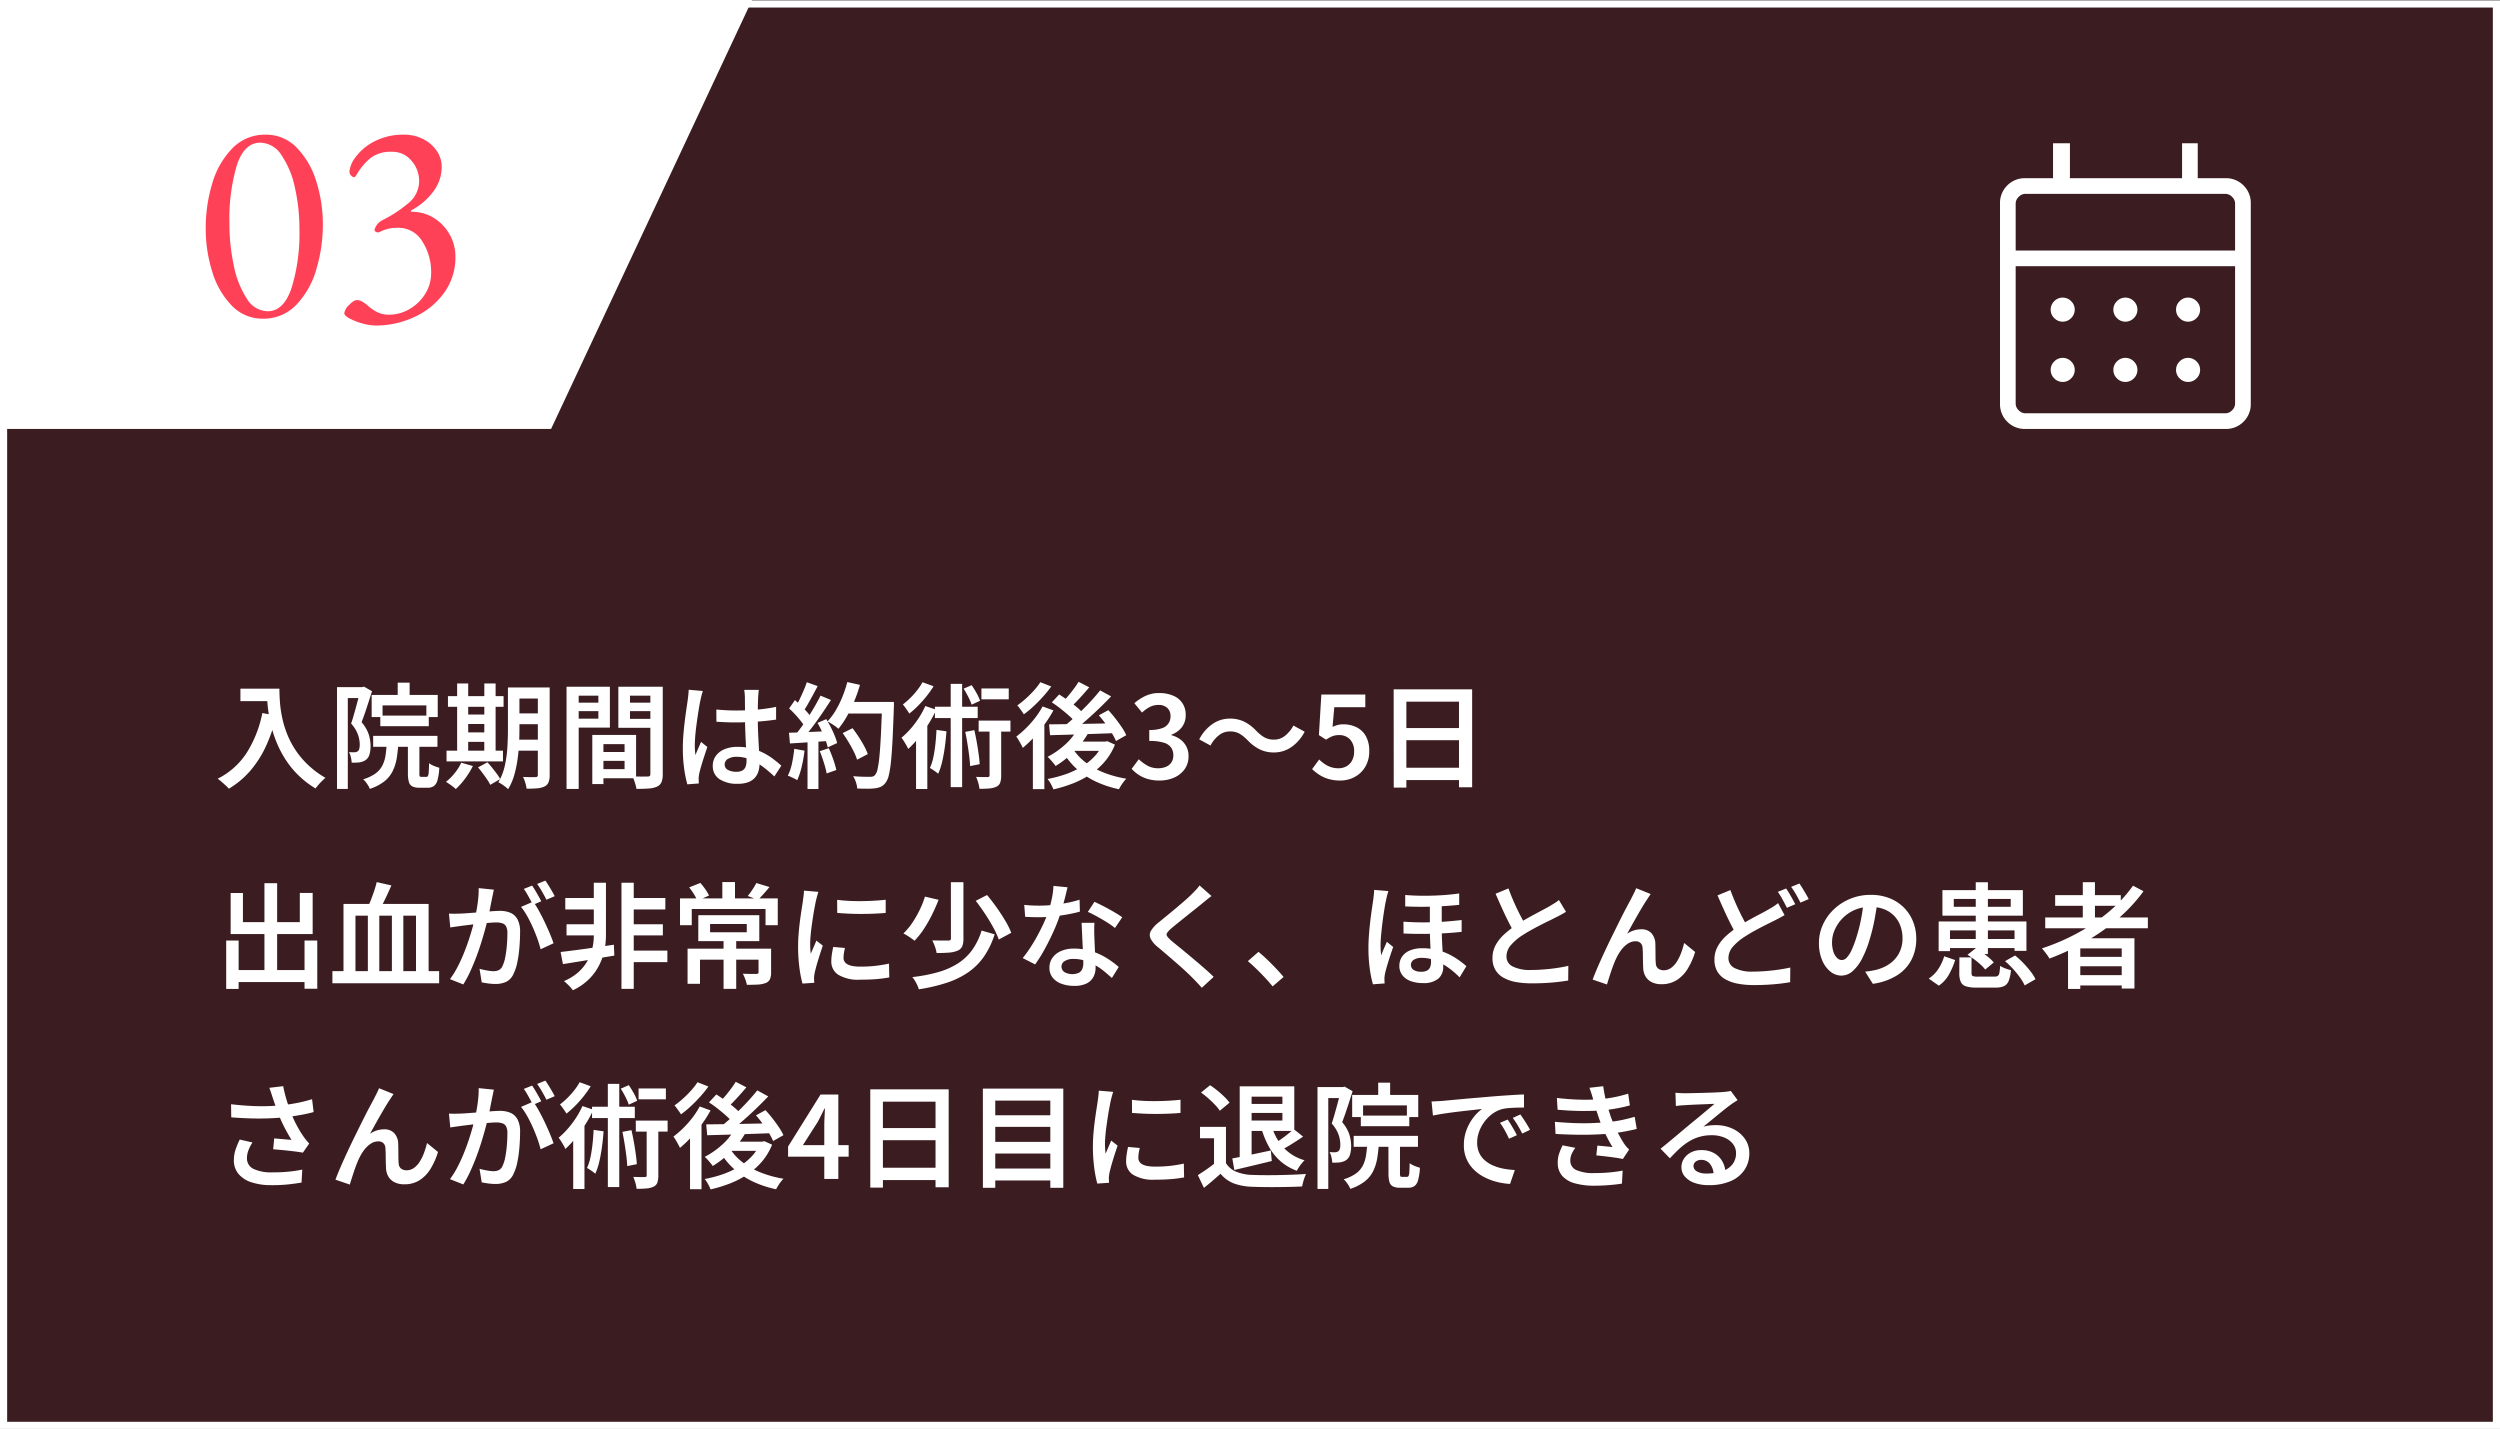 <svg xmlns="http://www.w3.org/2000/svg" width="350" height="200.054" viewBox="0 0 350 200.054">
  <rect x="0" y="0" width="350" height="200.054" fill="#333333" stroke="none"/>
  <g id="グループ_610" data-name="グループ 610" transform="translate(-963 -6355.946)">
    <g id="パス_540" data-name="パス 540" transform="translate(963 6356)" fill="rgba(68,8,16,0.5)">
      <path d="M 349.5 199.5 L 0.5 199.5 L 0.5 0.5 L 349.5 0.5 L 349.5 199.5 Z" stroke="none"/>
      <path d="M 1 1 L 1 199 L 349 199 L 349 1 L 1 1 M 0 0 L 350 0 L 350 200 L 0 200 L 0 0 Z" stroke="none" fill="#fff"/>
    </g>
    <path id="パス_541" data-name="パス 541" d="M3.659,6.363H8.2V8.108H3.659Zm3.688,0H9.118q0,.747.061,1.715a16.807,16.807,0,0,0,.269,2.064,14.58,14.58,0,0,0,.629,2.256,12.428,12.428,0,0,0,1.13,2.3,12.032,12.032,0,0,0,1.778,2.2,13.107,13.107,0,0,0,2.577,1.948q-.187.15-.46.418t-.522.559q-.249.292-.4.511a12.867,12.867,0,0,1-4.518-4.562,15.156,15.156,0,0,1-1.216-2.622,18.056,18.056,0,0,1-.7-2.574,20.767,20.767,0,0,1-.317-2.337Q7.347,7.158,7.347,6.363ZM6.726,9.774l1.959.353a21.935,21.935,0,0,1-1.472,4.33,14.727,14.727,0,0,1-2.192,3.416,12.256,12.256,0,0,1-2.98,2.493,4.1,4.1,0,0,0-.439-.45q-.289-.262-.594-.527a5.754,5.754,0,0,0-.535-.42,10.35,10.35,0,0,0,4.067-3.635A16.27,16.27,0,0,0,6.726,9.774ZM25.679,5.516h1.67V8h-1.67ZM22.033,7.233h9.249v3.1h-1.59V8.7H23.558v1.634H22.033Zm1.21,2.9h6.786v1.483H23.243Zm-1,2.831h9V14.5h-9Zm1.906.723h1.632a20.4,20.4,0,0,1-.229,2.339,6.615,6.615,0,0,1-.578,1.875A4.239,4.239,0,0,1,23.8,19.345a6.669,6.669,0,0,1-2.025,1.043,2.6,2.6,0,0,0-.228-.46,5.161,5.161,0,0,0-.34-.493,2.825,2.825,0,0,0-.359-.391,5.671,5.671,0,0,0,1.728-.815,3.221,3.221,0,0,0,.967-1.129,4.8,4.8,0,0,0,.447-1.5Q24.111,14.75,24.153,13.689Zm2.955-.166h1.611V18.2a1.1,1.1,0,0,0,.048.424q.048.083.239.083h.7a.233.233,0,0,0,.213-.133,1.536,1.536,0,0,0,.106-.544q.032-.41.048-1.242a2.2,2.2,0,0,0,.415.262,4.386,4.386,0,0,0,.53.225q.276.1.49.155a8.358,8.358,0,0,1-.246,1.705,1.549,1.549,0,0,1-.505.851,1.447,1.447,0,0,1-.873.24h-1.16a2.163,2.163,0,0,1-1-.187.994.994,0,0,1-.481-.631,4.388,4.388,0,0,1-.131-1.2ZM17.183,6.14h3.771V7.676H18.692V20.4H17.183Zm3.257,0h.278l.246-.064,1.119.642q-.213.677-.461,1.446t-.5,1.513q-.253.744-.5,1.379a5.071,5.071,0,0,1,1.017,1.764,5.55,5.55,0,0,1,.24,1.541,4.1,4.1,0,0,1-.16,1.231,1.425,1.425,0,0,1-.534.766,1.7,1.7,0,0,1-.411.206,2.971,2.971,0,0,1-.48.12,8.135,8.135,0,0,1-1.056.032,4.718,4.718,0,0,0-.11-.736,2.543,2.543,0,0,0-.27-.736q.229.016.418.019t.343,0a.789.789,0,0,0,.464-.139.619.619,0,0,0,.221-.37,2.544,2.544,0,0,0,.061-.594,4.382,4.382,0,0,0-.239-1.332,4.771,4.771,0,0,0-.968-1.587q.186-.539.367-1.176t.357-1.281q.176-.643.319-1.2t.239-.949Zm21.38.047h4.221V7.745H41.819Zm0,3.632h4.221v1.515H41.819ZM41.809,13.5h4.248v1.536H41.809ZM45.3,6.187h1.654V18.436A2.8,2.8,0,0,1,46.8,19.46a1.132,1.132,0,0,1-.553.586,2.8,2.8,0,0,1-1.012.262,14.477,14.477,0,0,1-1.513.048,4.734,4.734,0,0,0-.182-.83,4.592,4.592,0,0,0-.316-.808q.548.027,1.065.027t.688-.006a.37.37,0,0,0,.248-.075.343.343,0,0,0,.072-.251Zm-4.189,0h1.611v5.862q0,.939-.056,2.043t-.219,2.241a15.317,15.317,0,0,1-.477,2.2,7.917,7.917,0,0,1-.837,1.907,2.956,2.956,0,0,0-.393-.351q-.254-.2-.517-.369a2.831,2.831,0,0,0-.455-.254,7.813,7.813,0,0,0,.908-2.333,16.3,16.3,0,0,0,.36-2.61q.075-1.323.075-2.469ZM32.713,7.4H40.5v1.5H32.713Zm2.028,2.583h3.886v1.322H34.742Zm.005,2.5h3.886v1.327H34.747ZM32.516,15.04h7.9v1.5h-7.9ZM34,5.633h1.547V15.6H34Zm3.806,0h1.579V15.6H37.8Zm-3.23,11.089,1.627.466a11.411,11.411,0,0,1-1.093,1.768,10.263,10.263,0,0,1-1.3,1.459,3.913,3.913,0,0,0-.4-.34q-.252-.19-.514-.375a4.37,4.37,0,0,0-.466-.292,7.492,7.492,0,0,0,1.226-1.22A6.853,6.853,0,0,0,34.573,16.723Zm2.353.658,1.311-.718q.32.347.661.771t.646.835a5.814,5.814,0,0,1,.48.747l-1.391.808a5.352,5.352,0,0,0-.438-.749q-.288-.424-.622-.875T36.925,17.381Zm16.81-2.153h4.508v1.241H53.736Zm-.1-2.389h5.413V18.9H53.639V17.621h3.8v-3.5h-3.8Zm-.717,0h1.557v6.877H52.922ZM50.167,8.32H54.3V9.5h-4.13Zm7.414,0h4.177V9.5H57.581Zm3.471-2.234h1.734V18.313a2.98,2.98,0,0,1-.174,1.125,1.223,1.223,0,0,1-.628.634,3.329,3.329,0,0,1-1.159.265q-.7.051-1.729.051a3.444,3.444,0,0,0-.118-.565q-.091-.319-.206-.64a4.132,4.132,0,0,0-.238-.551q.442.027.876.032t.778,0l.483,0a.439.439,0,0,0,.3-.085.4.4,0,0,0,.08-.288Zm-10.745,0h5.077v5.72H50.306V10.559h3.466V7.344H50.306Zm11.65,0V7.344H58.2v3.248h3.754v1.247H56.569V6.086Zm-12.64,0h1.7V20.4h-1.7ZM70.287,9.28q.694.064,1.379.1t1.406.037q1.456,0,2.9-.125a22.961,22.961,0,0,0,2.681-.382v1.777q-1.264.192-2.707.291t-2.883.109q-.7,0-1.384-.027T70.3,10.987Zm5.951-2.75q-.032.235-.056.5t-.04.518q-.016.266-.029.706t-.019.968q-.005.528-.005,1.078,0,1.047.037,1.986t.085,1.76q.048.821.085,1.521t.037,1.287a3.642,3.642,0,0,1-.16,1.1,2.394,2.394,0,0,1-.513.9,2.324,2.324,0,0,1-.932.606,4.112,4.112,0,0,1-1.428.216,4.433,4.433,0,0,1-2.58-.654,2.138,2.138,0,0,1-.932-1.861,2.334,2.334,0,0,1,.422-1.375,2.775,2.775,0,0,1,1.2-.94,4.65,4.65,0,0,1,1.862-.339,7.838,7.838,0,0,1,2.007.24,7.98,7.98,0,0,1,1.662.635,9.353,9.353,0,0,1,1.36.859q.605.464,1.085.9l-.979,1.51a16.533,16.533,0,0,0-1.75-1.465,7.821,7.821,0,0,0-1.725-.952,4.947,4.947,0,0,0-1.8-.336,2.26,2.26,0,0,0-1.21.29.883.883,0,0,0-.465.779.827.827,0,0,0,.463.774,2.413,2.413,0,0,0,1.165.253,1.7,1.7,0,0,0,.856-.184,1.007,1.007,0,0,0,.444-.527,2.338,2.338,0,0,0,.13-.828q0-.416-.032-1.109t-.075-1.535q-.043-.842-.075-1.746T74.3,10.307q0-.886-.005-1.625t-.011-1.112q0-.192-.027-.5t-.069-.542ZM68.4,6.684q-.054.149-.128.412t-.131.519l-.088.4q-.08.362-.178.945t-.205,1.3q-.107.712-.2,1.451t-.144,1.408q-.053.669-.053,1.165,0,.327.021.68t.074.7q.112-.308.247-.625t.274-.627q.138-.311.255-.6l.888.712q-.214.63-.448,1.337T68.169,17.2q-.187.635-.277,1.062-.032.16-.059.379a2.344,2.344,0,0,0-.021.357q.005.123.01.3t.021.331l-1.616.123a16.413,16.413,0,0,1-.438-2.157,20.466,20.466,0,0,1-.192-2.942q0-.9.08-1.872t.194-1.9q.114-.92.227-1.683t.181-1.237q.043-.32.085-.711t.054-.738Zm19.572,5.9,1.381-.691q.432.554.855,1.2t.765,1.282a7.848,7.848,0,0,1,.517,1.147l-1.5.781a7.333,7.333,0,0,0-.471-1.149q-.322-.648-.725-1.323T87.976,12.586Zm.409-4.368h5.842V9.84H88.385Zm5.114,0h1.654v.508q0,.193-.011.3-.09,2.661-.184,4.517t-.221,3.058a14.143,14.143,0,0,1-.3,1.885,2.7,2.7,0,0,1-.424,1,1.833,1.833,0,0,1-.657.591,2.884,2.884,0,0,1-.838.233,8.132,8.132,0,0,1-1.107.056q-.685,0-1.4-.029a3.363,3.363,0,0,0-.174-.867,3.583,3.583,0,0,0-.394-.856q.773.064,1.426.077t.957.013a1.217,1.217,0,0,0,.4-.056.7.7,0,0,0,.291-.211,1.865,1.865,0,0,0,.352-.848,14.786,14.786,0,0,0,.261-1.81q.112-1.165.2-2.949T93.5,8.566ZM88.621,5.436l1.772.391a20.191,20.191,0,0,1-.805,2.31,19.218,19.218,0,0,1-1.035,2.118,12.134,12.134,0,0,1-1.168,1.718,5.028,5.028,0,0,0-.444-.348q-.278-.2-.575-.388t-.511-.3A8.625,8.625,0,0,0,87,9.4a13.722,13.722,0,0,0,.936-1.9A16.618,16.618,0,0,0,88.621,5.436Zm-5.669.022L84.473,6q-.315.608-.667,1.254T83.115,8.5a11.475,11.475,0,0,1-.659,1.038l-1.161-.481a12.383,12.383,0,0,0,.605-1.11q.306-.629.589-1.283T82.952,5.458Zm1.92,1.878,1.466.61q-.582.912-1.267,1.912T83.69,11.78q-.7.922-1.315,1.605l-1.054-.54q.464-.539.952-1.224t.965-1.429q.477-.744.9-1.483T84.872,7.335Zm-4.4,1.8.819-1.172q.432.363.882.808T83,9.643a4.835,4.835,0,0,1,.578.795L82.7,11.771a5.727,5.727,0,0,0-.562-.848q-.365-.469-.8-.939T80.473,9.13Zm3.979,2.019,1.225-.53q.331.528.637,1.131t.541,1.182A7.06,7.06,0,0,1,87.2,13.97l-1.316.61a8.093,8.093,0,0,0-.322-1.045q-.221-.592-.509-1.219T84.452,11.15Zm-3.995,1.378q1.1-.032,2.646-.1t3.147-.139l-.011,1.37q-1.509.107-2.989.2t-2.654.166Zm4.308,2.58,1.268-.418q.331.725.626,1.579a12.9,12.9,0,0,1,.429,1.472l-1.354.482a12.172,12.172,0,0,0-.389-1.5Q85.07,15.845,84.766,15.109ZM81.2,14.782l1.434.257a18.866,18.866,0,0,1-.4,2.254,10.474,10.474,0,0,1-.621,1.88,3.709,3.709,0,0,0-.385-.217q-.241-.12-.495-.238a4.028,4.028,0,0,0-.436-.177,7.045,7.045,0,0,0,.583-1.728A19.156,19.156,0,0,0,81.2,14.782Zm1.856-1.509h1.525v7.136H83.053Zm18.054-1.143,1.391.2q-.075,1.12-.226,2.208t-.373,2.043a8.943,8.943,0,0,1-.557,1.691,3.331,3.331,0,0,0-.332-.27q-.209-.153-.436-.3a4.381,4.381,0,0,0-.393-.235,6.958,6.958,0,0,0,.485-1.512q.181-.861.287-1.842T101.107,12.13Zm-.222-3.24h5.989v1.584h-5.989Zm2.211-3.2h1.6v14.45h-1.6Zm2.039,6.717,1.268-.241q.176.763.33,1.619T107,15.458q.117.816.155,1.472l-1.338.267q-.032-.656-.135-1.48t-.245-1.691Q105.3,13.161,105.135,12.409ZM107.4,6.331h3.824v1.52H107.4Zm-.389,4.5h4.454v1.536h-4.454Zm-2.107-4.473,1.129-.487a13.119,13.119,0,0,1,.692,1.123,6.267,6.267,0,0,1,.484,1.059L106.03,8.6a8.1,8.1,0,0,0-.468-1.085Q105.242,6.883,104.907,6.355Zm3.629,4.917h1.632V18.5a3.119,3.119,0,0,1-.131,1,1.016,1.016,0,0,1-.537.581,2.824,2.824,0,0,1-.977.246q-.582.053-1.4.053a4.192,4.192,0,0,0-.163-.827,6.391,6.391,0,0,0-.3-.843q.527.016.982.024t.621,0a.35.35,0,0,0,.218-.059.27.27,0,0,0,.059-.2Zm-9.386-5.82,1.552.567A13.674,13.674,0,0,1,99.728,7.4a16.556,16.556,0,0,1-1.179,1.331A12.774,12.774,0,0,1,97.3,9.85a4.875,4.875,0,0,0-.262-.417q-.166-.241-.337-.476T96.4,8.566a10.294,10.294,0,0,0,1.061-.923,11.271,11.271,0,0,0,.973-1.1A7.294,7.294,0,0,0,99.149,5.452Zm-.9,6.724L99.6,10.822l.225.08v9.5H98.249Zm1.294-3.39,1.531.519a16.692,16.692,0,0,1-1.1,2.027,19.829,19.829,0,0,1-1.36,1.9A14.063,14.063,0,0,1,97.149,14.8a4.347,4.347,0,0,0-.243-.487q-.169-.3-.359-.6a4.916,4.916,0,0,0-.34-.482,12.063,12.063,0,0,0,1.873-1.991A12.268,12.268,0,0,0,99.543,8.787Zm21.282,3.274,1.547.482a10.858,10.858,0,0,1-1.264,1.8,14.391,14.391,0,0,1-1.592,1.584,13.416,13.416,0,0,1-1.731,1.256,4.344,4.344,0,0,0-.31-.41q-.2-.243-.423-.487a3.637,3.637,0,0,0-.391-.383,11.5,11.5,0,0,0,2.391-1.655A8.184,8.184,0,0,0,120.825,12.061ZM121,5.4l1.493.771q-.625.747-1.318,1.5T119.9,8.958l-1.183-.679q.384-.379.805-.878t.813-1.024Q120.73,5.852,121,5.4Zm3.018,1.2,1.536.84q-.838.886-1.825,1.83t-1.987,1.805q-1,.861-1.9,1.507l-1.14-.749q.662-.507,1.382-1.144t1.435-1.341q.715-.7,1.357-1.408T124.02,6.6Zm-6.762,1.678,1.028-1.108q.592.373,1.245.84t1.227.944a7.092,7.092,0,0,1,.914.888l-1.1,1.242a7.81,7.81,0,0,0-.88-.912q-.555-.5-1.192-1T117.257,8.281Zm6.581,1.813,1.327-.723q.491.523.978,1.147t.9,1.237a7.39,7.39,0,0,1,.637,1.12l-1.445.819a7.754,7.754,0,0,0-.58-1.12q-.384-.63-.861-1.28T123.839,10.094Zm-6.969,1.265q1.158-.01,2.683-.032t3.24-.056l3.415-.066-.064,1.381-3.282.117q-1.65.059-3.154.1l-2.7.075Zm3.266,3.3a7.511,7.511,0,0,0,1.778,1.971,10.307,10.307,0,0,0,2.575,1.462,15.351,15.351,0,0,0,3.2.876,3.85,3.85,0,0,0-.38.439q-.2.262-.369.532a5.635,5.635,0,0,0-.284.5,14.44,14.44,0,0,1-3.3-1.1,10.838,10.838,0,0,1-2.656-1.784,10.17,10.17,0,0,1-1.949-2.448Zm.39-.882h4.439v1.295H119.38Zm3.887,0h.321l.284-.064,1.076.487a8.5,8.5,0,0,1-1.413,2.358,9.773,9.773,0,0,1-2,1.782,12.845,12.845,0,0,1-2.451,1.278,18.963,18.963,0,0,1-2.75.845,5.793,5.793,0,0,0-.356-.757,3.905,3.905,0,0,0-.468-.7,16.858,16.858,0,0,0,2.52-.661,11.9,11.9,0,0,0,2.244-1.047,8.506,8.506,0,0,0,1.809-1.447,5.955,5.955,0,0,0,1.188-1.834Zm-8.449-4.927,1.515.557a17.153,17.153,0,0,1-1.224,1.928,20.08,20.08,0,0,1-1.49,1.817,16.065,16.065,0,0,1-1.573,1.5,4.6,4.6,0,0,0-.241-.487q-.166-.3-.345-.605a3.84,3.84,0,0,0-.329-.487,14.082,14.082,0,0,0,1.378-1.194,13.718,13.718,0,0,0,1.282-1.45A11.832,11.832,0,0,0,115.964,8.845Zm-.314-3.394,1.525.6a15.746,15.746,0,0,1-1.128,1.4q-.643.715-1.334,1.36a13.928,13.928,0,0,1-1.373,1.136q-.107-.177-.27-.407t-.334-.463q-.171-.233-.305-.383a12.5,12.5,0,0,0,1.21-.968,14.5,14.5,0,0,0,1.143-1.149A8.787,8.787,0,0,0,115.65,5.452Zm-1.045,6.715,1.446-1.451.16.069v9.64h-1.606Zm17.722,7.052A5.735,5.735,0,0,1,130.673,19a4.719,4.719,0,0,1-1.281-.592,5.077,5.077,0,0,1-.961-.827l1-1.338a5.916,5.916,0,0,0,1.194.885,3.036,3.036,0,0,0,1.518.373,2.717,2.717,0,0,0,1.116-.213,1.69,1.69,0,0,0,.743-.617,1.73,1.73,0,0,0,.266-.974,1.913,1.913,0,0,0-.3-1.073,1.893,1.893,0,0,0-1.031-.7,6.689,6.689,0,0,0-2.039-.245V12.144a5.1,5.1,0,0,0,1.774-.247,1.691,1.691,0,0,0,1.2-1.679,1.517,1.517,0,0,0-.447-1.158,1.74,1.74,0,0,0-1.246-.423,2.6,2.6,0,0,0-1.215.29,4.758,4.758,0,0,0-1.077.781L128.809,8.4A6.564,6.564,0,0,1,130.4,7.361a4.434,4.434,0,0,1,1.876-.389,4.892,4.892,0,0,1,1.941.36,2.791,2.791,0,0,1,1.78,2.735,2.685,2.685,0,0,1-.53,1.676A3.244,3.244,0,0,1,134,12.8v.075a3.61,3.61,0,0,1,1.216.571,2.809,2.809,0,0,1,1.178,2.373,3.025,3.025,0,0,1-.555,1.83,3.555,3.555,0,0,1-1.476,1.168A4.986,4.986,0,0,1,132.327,19.219Zm12.3-5.678a5.3,5.3,0,0,0-1.091-.879,2.709,2.709,0,0,0-1.38-.314,2.407,2.407,0,0,0-1.52.546,4.434,4.434,0,0,0-1.164,1.425l-1.579-.861a5.912,5.912,0,0,1,1.9-2.183,4.287,4.287,0,0,1,2.39-.725,4.51,4.51,0,0,1,2.023.437,6.1,6.1,0,0,1,1.712,1.312,5.386,5.386,0,0,0,1.1.876,2.7,2.7,0,0,0,1.375.317,2.407,2.407,0,0,0,1.52-.546,4.434,4.434,0,0,0,1.164-1.425l1.579.861a5.912,5.912,0,0,1-1.9,2.183,4.287,4.287,0,0,1-2.39.725,4.524,4.524,0,0,1-2.014-.437A6.055,6.055,0,0,1,144.632,13.541Zm13.007,5.678A5.7,5.7,0,0,1,155.982,19a4.965,4.965,0,0,1-1.286-.587,6.612,6.612,0,0,1-1-.792l.99-1.343a5.669,5.669,0,0,0,.733.608,3.631,3.631,0,0,0,.885.448,3.2,3.2,0,0,0,1.063.17,2.3,2.3,0,0,0,1.137-.277,1.975,1.975,0,0,0,.785-.806,2.614,2.614,0,0,0,.287-1.264A2.331,2.331,0,0,0,159,13.461a2.035,2.035,0,0,0-1.531-.6,2.523,2.523,0,0,0-.927.152,5.3,5.3,0,0,0-.9.488l-.995-.642.341-5.677h6.155V8.952H156.8l-.244,2.76a3.893,3.893,0,0,1,.721-.268,3.173,3.173,0,0,1,.8-.093,4.128,4.128,0,0,1,1.816.4,3.028,3.028,0,0,1,1.312,1.227,4.146,4.146,0,0,1,.488,2.125,4.145,4.145,0,0,1-.574,2.227,3.834,3.834,0,0,1-1.494,1.408A4.2,4.2,0,0,1,157.639,19.219Zm7.482-12.771H176.1V20.164h-1.842V8.182h-7.368V20.207h-1.766Zm1.2,5.423h8.7v1.7h-8.7Zm-.01,5.556h8.727v1.729H166.31ZM2.508,45.753H13.545v1.681H2.508ZM7.021,33.591H8.8V46.776H7.021ZM1.668,41.624h1.74v6.77H1.668Zm10.967,0h1.782v6.749H12.635ZM2.292,34.966H4.01v4.082h7.963V34.956h1.8v5.757H2.292ZM16.537,45.908H31.479V47.6H16.537Zm6.2-12.467,2.056.465q-.277.64-.584,1.3T23.6,36.47q-.3.595-.566,1.059l-1.6-.46q.245-.5.493-1.131t.464-1.285Q22.609,34,22.737,33.441ZM18.089,36.5H30.007V46.6H28.24V38.139H26.466V46.6h-1.6V38.139H23.1V46.6H21.5V38.139H19.764V46.6H18.089ZM39.14,34.5q-.059.278-.126.607t-.131.612q-.064.336-.155.792t-.181.927q-.09.471-.192.913-.165.683-.405,1.579t-.557,1.918q-.317,1.022-.71,2.065t-.848,2.035a16.077,16.077,0,0,1-.973,1.818L33,47.027a12.334,12.334,0,0,0,1.043-1.68q.483-.928.883-1.915t.717-1.95q.317-.963.544-1.79t.355-1.424q.224-1.046.357-2.065a13.054,13.054,0,0,0,.117-1.92Zm5.509,1.678a12.185,12.185,0,0,1,.789,1.265q.416.752.816,1.592t.728,1.622q.328.781.514,1.347l-1.81.84a14.853,14.853,0,0,0-.448-1.462q-.288-.806-.658-1.638t-.789-1.576a8.4,8.4,0,0,0-.845-1.257Zm-11.793,1.67q.417.027.812.021t.823-.021q.379-.016.942-.056t1.205-.091q.642-.051,1.285-.107t1.189-.091q.547-.035.888-.035a3.691,3.691,0,0,1,1.444.264,2.047,2.047,0,0,1,1,.913,3.634,3.634,0,0,1,.368,1.785q0,.939-.085,2.04a18.266,18.266,0,0,1-.282,2.107,6.519,6.519,0,0,1-.544,1.688A2.194,2.194,0,0,1,40.869,47.4a3.533,3.533,0,0,1-1.514.3,7.555,7.555,0,0,1-.984-.069q-.525-.069-.931-.16l-.305-1.889q.325.091.7.168t.712.12a4.65,4.65,0,0,0,.549.043,1.7,1.7,0,0,0,.732-.149,1.159,1.159,0,0,0,.524-.575,5.088,5.088,0,0,0,.384-1.241,15.285,15.285,0,0,0,.224-1.639q.075-.877.075-1.681a2.047,2.047,0,0,0-.186-.993.926.926,0,0,0-.543-.434,2.915,2.915,0,0,0-.863-.112q-.373,0-1.018.056t-1.375.131q-.73.075-1.356.152l-.973.12q-.326.048-.828.115t-.855.131Zm11.635-3.919a7.944,7.944,0,0,1,.443.683q.235.4.461.8t.381.712l-1.172.5q-.155-.33-.371-.728t-.445-.8a6.829,6.829,0,0,0-.453-.7Zm1.857-.7q.213.3.461.7t.48.8q.232.395.37.682l-1.161.5q-.25-.512-.608-1.136a10.489,10.489,0,0,0-.693-1.072Zm11.54,2.436h5.259v1.606H57.888Zm-.005,7.367h5.548V44.64H57.883Zm-.107-3.691H62.8V40.9h-5.02ZM49.14,35.668h4.806v1.606H49.14Zm.176,3.676h4.55V40.9h-4.55Zm7.689-5.812h1.718V48.388H57.005Zm-8.522,9.693q.928-.106,2.148-.266t2.585-.357l2.726-.394.064,1.52q-1.269.213-2.55.432t-2.467.41l-2.18.352Zm4.649-9.693h1.7V41.02a10.236,10.236,0,0,1-.184,1.817A8.549,8.549,0,0,1,53.97,44.9a7.6,7.6,0,0,1-1.4,2.017A7.94,7.94,0,0,1,50.2,48.58a5.277,5.277,0,0,0-.575-.669q-.361-.364-.667-.615a7.319,7.319,0,0,0,1.8-1.064,6.156,6.156,0,0,0,1.205-1.306,6.428,6.428,0,0,0,.72-1.4,7.189,7.189,0,0,0,.352-1.354,7.752,7.752,0,0,0,.1-1.147Zm18.165,7.8H73.07v7.057H71.3Zm-1.885-2.03v1.163h5.136V39.306Zm-1.648-1.225H76.3V41.7h-8.54Zm-1.505,4.682H77.012V44.3H68v3.375h-1.74Zm9.934,0h1.761v3.312a2.41,2.41,0,0,1-.155.952,1.084,1.084,0,0,1-.609.546,3.53,3.53,0,0,1-1.105.217q-.646.035-1.525.035a4.34,4.34,0,0,0-.225-.79A6.854,6.854,0,0,0,74,46.266q.394.016.78.024t.685.005l.41,0a.5.5,0,0,0,.251-.061.214.214,0,0,0,.069-.184Zm-5.067-9.327H72.9v2.939H71.126ZM65.2,35.722H78.887v3.753H77.174V37.209H66.846v2.265H65.2Zm1.285-1.542,1.563-.621a8.65,8.65,0,0,1,.7.887,5.9,5.9,0,0,1,.516.877l-1.638.728a5.768,5.768,0,0,0-.474-.919A8.907,8.907,0,0,0,66.483,34.179Zm9.407-.61,1.837.562q-.422.512-.843.98t-.757.8l-1.446-.524q.213-.256.437-.576t.431-.65Q75.756,33.83,75.889,33.569ZM87.2,35.919q.715.1,1.622.147t1.856.035q.95-.011,1.819-.064t1.5-.128v1.847q-.7.064-1.58.1t-1.8.04q-.923,0-1.805-.04t-1.6-.1Zm1.094,6.744q-.1.41-.146.733a4.168,4.168,0,0,0-.051.648.983.983,0,0,0,.52.887,2.339,2.339,0,0,0,.727.252,5.869,5.869,0,0,0,1.123.09,18.641,18.641,0,0,0,2.027-.1,19.526,19.526,0,0,0,1.968-.323l.037,1.933a16.647,16.647,0,0,1-1.763.234q-1,.085-2.329.085a5.39,5.39,0,0,1-3.036-.683,2.164,2.164,0,0,1-.987-1.879,6.668,6.668,0,0,1,.069-.937q.069-.488.2-1.086Zm-3.718-7.857q-.053.15-.128.412t-.139.516q-.064.254-.1.4-.069.362-.173.913t-.208,1.216q-.1.664-.195,1.352t-.149,1.325q-.059.637-.059,1.138,0,.328.019.68t.066.7l.264-.611.271-.627q.136-.313.247-.59l.9.706q-.219.636-.453,1.369t-.419,1.39q-.184.656-.269,1.067-.032.171-.061.392a2.122,2.122,0,0,0-.024.349q.005.123.011.3t.021.331l-1.649.112a16.059,16.059,0,0,1-.427-2.2,22.287,22.287,0,0,1-.187-3q0-.9.077-1.819T82,38.835q.114-.864.226-1.573t.181-1.184q.043-.32.091-.708t.059-.736Zm18.548-1.354h1.756v7.89a2.835,2.835,0,0,1-.174,1.1,1.185,1.185,0,0,1-.665.607,3.934,3.934,0,0,1-1.2.262q-.721.059-1.718.059a4.39,4.39,0,0,0-.227-.889,6.333,6.333,0,0,0-.377-.878q.479.011.935.016t.805.005h.493a.508.508,0,0,0,.3-.069.317.317,0,0,0,.077-.25Zm3.477,2.61,1.585-.814q.672.8,1.338,1.738t1.215,1.864a10.941,10.941,0,0,1,.837,1.688l-1.751.942a10.9,10.9,0,0,0-.765-1.686q-.514-.944-1.157-1.92T106.6,36.062Zm.824,4.163,1.826.525a11.683,11.683,0,0,1-1.5,3.122,8.717,8.717,0,0,1-2.205,2.2,11.776,11.776,0,0,1-3.007,1.464,24.725,24.725,0,0,1-3.9.914,4.722,4.722,0,0,0-.377-.894,4.977,4.977,0,0,0-.533-.819,22.178,22.178,0,0,0,3.611-.692,10.5,10.5,0,0,0,2.764-1.217,7.362,7.362,0,0,0,2-1.887A9.423,9.423,0,0,0,107.424,40.225Zm-7.929-4.752,1.906.444q-.379.992-.9,2.046a19.41,19.41,0,0,1-1.144,2.011,10.908,10.908,0,0,1-1.327,1.677q-.2-.166-.477-.361t-.565-.375a5.185,5.185,0,0,0-.511-.286A9.22,9.22,0,0,0,97.747,39.1a14.6,14.6,0,0,0,1.039-1.826A12.732,12.732,0,0,0,99.494,35.473Zm13.9,1.155q.5.059,1.058.083t1.024.024q.956,0,1.951-.1t1.945-.286a16.635,16.635,0,0,0,1.764-.442l.048,1.664q-.709.2-1.655.376t-1.99.294a18.785,18.785,0,0,1-2.057.115q-.464,0-.96-.013t-1-.04Zm6.063-2.462q-.1.405-.251,1.027t-.344,1.313q-.19.691-.4,1.338a23.594,23.594,0,0,1-.946,2.445q-.579,1.293-1.251,2.518a20.378,20.378,0,0,1-1.349,2.158l-1.739-.889a16.724,16.724,0,0,0,1.069-1.47q.531-.813,1-1.68t.845-1.685q.376-.818.611-1.49a16.843,16.843,0,0,0,.518-1.852,10.561,10.561,0,0,0,.261-1.927Zm3.76,4.971q-.027.5-.027.977t.016.983q.016.368.04.944t.056,1.218q.032.642.056,1.221t.024.935a2.791,2.791,0,0,1-.3,1.289,2.137,2.137,0,0,1-.95.921,3.82,3.82,0,0,1-1.759.342,5.068,5.068,0,0,1-1.74-.283,2.825,2.825,0,0,1-1.247-.849,2.157,2.157,0,0,1-.467-1.42,2.348,2.348,0,0,1,.419-1.372,2.789,2.789,0,0,1,1.193-.948,4.46,4.46,0,0,1,1.826-.345,8.029,8.029,0,0,1,2.564.392,9.4,9.4,0,0,1,2.1.99,12.877,12.877,0,0,1,1.6,1.19l-.958,1.542q-.443-.4-1-.867a9.4,9.4,0,0,0-1.24-.873,7.455,7.455,0,0,0-1.475-.667,5.349,5.349,0,0,0-1.688-.262,2.171,2.171,0,0,0-1.2.3.879.879,0,0,0-.452.758.93.93,0,0,0,.394.777,2.268,2.268,0,0,0,2.043.1,1.085,1.085,0,0,0,.476-.541,2.064,2.064,0,0,0,.141-.784q0-.388-.029-1.076t-.069-1.506q-.04-.818-.077-1.635t-.064-1.45Zm2.876.729a10.359,10.359,0,0,0-1.137-.806q-.683-.427-1.4-.819T122.3,37.61l.921-1.408q.432.192.979.467t1.1.582q.555.307,1.035.6t.779.51Zm13.52-4.475q-.342.251-.7.54t-.614.507q-.4.325-.965.775l-1.18.943-1.188.954q-.573.461-.989.818a3.108,3.108,0,0,0-.581.621.413.413,0,0,0,.008.479,3.734,3.734,0,0,0,.61.637q.383.32.943.773t1.208.994q.648.541,1.325,1.112t1.3,1.122q.627.552,1.122,1.042l-1.66,1.526q-.626-.706-1.314-1.395-.383-.394-.975-.941t-1.282-1.146q-.69-.6-1.37-1.184t-1.234-1.048a3.583,3.583,0,0,1-1.011-1.2,1.156,1.156,0,0,1,.069-1.065,4.449,4.449,0,0,1,1.076-1.172l1.08-.883q.616-.5,1.269-1.05t1.242-1.058q.589-.512.989-.911.321-.315.647-.663a4.088,4.088,0,0,0,.492-.614Zm8.553,12.65q-.49-.608-1.087-1.242t-1.208-1.229q-.61-.595-1.176-1.064l1.493-1.3q.57.464,1.221,1.086t1.256,1.264q.605.643,1.036,1.164Zm23.675-11.976v3.728q0,.812.032,1.577t.072,1.463q.04.7.072,1.322t.032,1.147a2.111,2.111,0,0,1-.691,1.658,3.207,3.207,0,0,1-2.176.617,4.867,4.867,0,0,1-1.652-.267,2.62,2.62,0,0,1-1.182-.806,2.107,2.107,0,0,1-.438-1.372,2.21,2.21,0,0,1,.352-1.218,2.436,2.436,0,0,1,1.073-.881,4.292,4.292,0,0,1,1.793-.331,8.268,8.268,0,0,1,2.127.256,8.459,8.459,0,0,1,1.729.654,9.966,9.966,0,0,1,1.344.827q.578.429.962.77l-.947,1.568a11.543,11.543,0,0,0-1.64-1.4,8.461,8.461,0,0,0-1.8-.974,5.024,5.024,0,0,0-1.831-.358,2.078,2.078,0,0,0-1.138.266.842.842,0,0,0-.019,1.433,1.946,1.946,0,0,0,1.05.247,1.685,1.685,0,0,0,.819-.165.966.966,0,0,0,.424-.463,1.7,1.7,0,0,0,.131-.687q0-.363-.021-.917t-.059-1.223q-.037-.669-.059-1.359t-.021-1.314v-3.8Zm-5.359,2.915q1.494.107,2.932.1t2.76-.1q1.323-.1,2.454-.229v1.654q-1.035.118-2.368.195t-2.8.09q-1.47.013-2.964-.056Zm.245-3.734q1.057.085,2.095.1t2.014-.021q.976-.035,1.845-.112t1.605-.184v1.595q-.715.075-1.584.139t-1.848.1q-.979.035-2.019.032t-2.108-.051Zm-2.347-.548q-.053.15-.128.412t-.131.516l-.088.4q-.08.362-.178.945t-.2,1.293q-.1.709-.184,1.446t-.139,1.406q-.053.669-.053,1.165,0,.328.021.7t.069.718q.112-.309.247-.638t.279-.651q.144-.321.261-.609l.888.722q-.219.625-.451,1.335t-.416,1.344q-.184.635-.275,1.062-.032.16-.061.376a2.134,2.134,0,0,0-.024.355q.005.123.01.3t.021.331l-1.638.123a15.54,15.54,0,0,1-.44-2.157,20.758,20.758,0,0,1-.189-2.942q0-.9.075-1.87t.184-1.894q.109-.92.221-1.68t.181-1.234q.043-.31.086-.705t.053-.738ZM189.24,37.6q-.332.208-.7.406t-.788.406q-.379.2-.927.464t-1.183.591q-.634.325-1.271.679t-1.2.717a7.508,7.508,0,0,0-1.647,1.4,2.423,2.423,0,0,0-.618,1.6,1.528,1.528,0,0,0,.866,1.387,5.39,5.39,0,0,0,2.6.492q.842,0,1.784-.075t1.838-.208q.9-.133,1.574-.3l-.021,2.061q-.651.107-1.449.2t-1.714.144q-.917.051-1.952.051a12.209,12.209,0,0,1-2.175-.181,5.628,5.628,0,0,1-1.74-.592,3.047,3.047,0,0,1-1.153-1.094,3.183,3.183,0,0,1-.414-1.676,3.747,3.747,0,0,1,.427-1.783,5.684,5.684,0,0,1,1.175-1.5,13.27,13.27,0,0,1,1.686-1.318q.581-.394,1.237-.765t1.29-.714q.634-.344,1.18-.632t.919-.5q.422-.251.754-.457a5.879,5.879,0,0,0,.631-.451Zm-8.058-3.274q.384,1.051.822,2.03t.878,1.824q.44.845.808,1.512l-1.611.953q-.422-.71-.88-1.619t-.918-1.923q-.459-1.013-.9-2.032Zm19.916.786q-.112.149-.245.355l-.267.408q-.283.421-.64,1.015t-.74,1.262q-.383.668-.746,1.323t-.661,1.2a3.375,3.375,0,0,1,.99-.482,3.56,3.56,0,0,1,1-.148,1.86,1.86,0,0,1,1.393.528,2.25,2.25,0,0,1,.565,1.521q.016.388.019.895t.008,1q.005.5.043.847a.921.921,0,0,0,.359.729,1.277,1.277,0,0,0,.742.218,1.736,1.736,0,0,0,1.016-.319,3.054,3.054,0,0,0,.812-.871,6.491,6.491,0,0,0,.61-1.234,11.2,11.2,0,0,0,.421-1.393l1.542,1.253a10.014,10.014,0,0,1-1.051,2.366,4.88,4.88,0,0,1-1.534,1.582,3.891,3.891,0,0,1-2.116.566,2.914,2.914,0,0,1-1.433-.315,2.046,2.046,0,0,1-.831-.808,2.531,2.531,0,0,1-.3-1.044q-.026-.448-.037-.981t-.016-1.042q-.005-.509-.037-.86a1.039,1.039,0,0,0-.282-.705.978.978,0,0,0-.719-.253,1.922,1.922,0,0,0-1.081.344,3.738,3.738,0,0,0-.932.906,6.676,6.676,0,0,0-.708,1.208q-.165.352-.352.834t-.357,1q-.17.517-.317.979t-.237.776l-2.008-.685q.3-.805.747-1.837t.981-2.173q.533-1.141,1.085-2.261T196.83,38.7q.5-1,.9-1.752t.611-1.133q.15-.309.342-.681t.385-.837Zm18.739,2.952q-.342.208-.708.4t-.777.4q-.512.25-1.183.589t-1.422.746q-.751.407-1.5.892a7.5,7.5,0,0,0-1.647,1.4,2.424,2.424,0,0,0-.618,1.6,1.528,1.528,0,0,0,.866,1.387,5.391,5.391,0,0,0,2.6.492q.842,0,1.783-.075t1.838-.208q.9-.134,1.574-.288l-.021,2.05q-.651.118-1.449.211t-1.715.144q-.917.051-1.952.051a11.866,11.866,0,0,1-2.175-.187,5.722,5.722,0,0,1-1.74-.6,3.048,3.048,0,0,1-1.153-1.094,3.182,3.182,0,0,1-.414-1.676,3.785,3.785,0,0,1,.422-1.783,5.588,5.588,0,0,1,1.169-1.5,13.27,13.27,0,0,1,1.686-1.318q.784-.517,1.567-.954t1.487-.8q.7-.368,1.194-.65.422-.24.754-.451a6.489,6.489,0,0,0,.631-.457Zm-7.583-3.509q.384,1.051.822,2.035t.878,1.829q.44.845.808,1.5l-1.612.953q-.421-.71-.88-1.62t-.917-1.923q-.459-1.013-.9-2.032Zm7.8-.219q.208.288.443.688t.458.8q.224.4.378.714l-1.166.5q-.245-.5-.595-1.133a11.275,11.275,0,0,0-.674-1.1Zm1.857-.7q.213.3.459.7t.477.8q.232.395.37.682l-1.156.5q-.251-.512-.608-1.136a10.489,10.489,0,0,0-.693-1.072Zm10.951,2.4q-.166,1.232-.416,2.6a24.664,24.664,0,0,1-.673,2.751,14.781,14.781,0,0,1-1.086,2.771,5.9,5.9,0,0,1-1.334,1.761,2.368,2.368,0,0,1-1.556.611,2.437,2.437,0,0,1-1.557-.577,4.007,4.007,0,0,1-1.153-1.607,6.048,6.048,0,0,1-.435-2.369,6.138,6.138,0,0,1,.555-2.577,6.911,6.911,0,0,1,1.542-2.156,7.328,7.328,0,0,1,2.308-1.478,7.461,7.461,0,0,1,2.847-.539,7,7,0,0,1,2.639.472,5.9,5.9,0,0,1,2.006,1.313,5.788,5.788,0,0,1,1.281,1.958,6.42,6.42,0,0,1,.445,2.4,6.31,6.31,0,0,1-.693,2.992,5.654,5.654,0,0,1-2.042,2.161A8.622,8.622,0,0,1,232.2,47.68l-1.076-1.7q.443-.048.8-.11t.667-.131a5.917,5.917,0,0,0,1.447-.547,4.671,4.671,0,0,0,1.2-.917,4.05,4.05,0,0,0,.815-1.295,4.472,4.472,0,0,0,.3-1.664,5.028,5.028,0,0,0-.3-1.751,3.894,3.894,0,0,0-2.278-2.326,5.122,5.122,0,0,0-1.9-.33,5.413,5.413,0,0,0-2.287.461,5.381,5.381,0,0,0-2.744,2.8,4.27,4.27,0,0,0-.357,1.641,4.19,4.19,0,0,0,.207,1.424,2.053,2.053,0,0,0,.519.844.961.961,0,0,0,.641.277,1,1,0,0,0,.7-.352,3.969,3.969,0,0,0,.692-1.094,14.791,14.791,0,0,0,.7-1.9,21.676,21.676,0,0,0,.614-2.453,25.755,25.755,0,0,0,.363-2.56Zm11.451,7.947h1.7v2.194q0,.325.157.411a1.884,1.884,0,0,0,.727.085h2.319a.864.864,0,0,0,.469-.1.649.649,0,0,0,.229-.426,6.608,6.608,0,0,0,.1-.983,2.828,2.828,0,0,0,.439.238,5.664,5.664,0,0,0,.562.217,5.229,5.229,0,0,0,.519.145,5.411,5.411,0,0,1-.321,1.51,1.326,1.326,0,0,1-.66.734,2.865,2.865,0,0,1-1.178.2H246.7a4.675,4.675,0,0,1-1.48-.182,1.16,1.16,0,0,1-.716-.62,2.988,2.988,0,0,1-.2-1.2Zm1.137-.372,1.135-.9q.464.261.948.6t.909.7a5.5,5.5,0,0,1,.685.683l-1.2.99a4.8,4.8,0,0,0-.642-.691q-.408-.371-.887-.734T245.445,43.619Zm5.262.891,1.4-.787a11.677,11.677,0,0,1,1.133,1.037,14.72,14.72,0,0,1,1.016,1.168,6.229,6.229,0,0,1,.709,1.112l-1.515.873a6.168,6.168,0,0,0-.653-1.107,13.7,13.7,0,0,0-.981-1.208A12.49,12.49,0,0,0,250.707,44.51Zm-8.522-.68,1.531.53a10.746,10.746,0,0,1-.853,2,4.633,4.633,0,0,1-1.435,1.587l-1.408-.99a4.669,4.669,0,0,0,1.354-1.368A6.5,6.5,0,0,0,242.185,43.831ZM243.53,35.8V36.9H251.5V35.8Zm-1.59-1.236H253.2v3.577H241.94Zm4.665-1.1h1.7V43.516h-1.7Zm-5.192,5.487H253.7v4.12h-1.665V40.2H243v2.9h-1.59Zm.9,2.459h10.512v1.263H242.317Zm14.018-3.021H270.7V39.9H256.335Zm1.392-3.125h9.188v1.493h-9.188Zm2.759,8.642h7.255v1.316h-7.255Zm0,2.559h7.255v1.45h-7.255Zm1.11-13.011h1.7v5.777h-1.7Zm7.03.49,1.472.771a22.608,22.608,0,0,1-3.661,3.934,29.389,29.389,0,0,1-4.512,3.155,34.622,34.622,0,0,1-5,2.341,3.537,3.537,0,0,0-.286-.458q-.19-.265-.4-.532a5.189,5.189,0,0,0-.367-.434,30.239,30.239,0,0,0,4.976-2.14,25.91,25.91,0,0,0,4.37-2.965A19.648,19.648,0,0,0,268.626,33.937Zm-9.1,7.36h9.3v7.038H267.04v-5.62h-5.8V48.4h-1.713ZM8.184,63.651Q8.1,63.379,7.976,63t-.267-.761l1.938-.23q.107.572.265,1.178t.349,1.195q.192.589.379,1.107a15.224,15.224,0,0,0,.89,1.98,15.024,15.024,0,0,0,.943,1.563q.192.278.4.529t.414.481L12.4,71.322q-.326-.069-.827-.136t-1.086-.131q-.584-.064-1.169-.12t-1.07-.094l.139-1.515q.415.032.879.072l.879.075q.415.035.671.061-.3-.48-.639-1.092t-.66-1.289q-.32-.676-.575-1.354T8.5,64.579Q8.318,64.035,8.184,63.651Zm-5.834.887q1.452.171,2.746.235t2.43.029q1.136-.035,2.075-.136.7-.085,1.4-.2t1.389-.28q.685-.163,1.3-.354l.22,1.8q-.533.154-1.167.283t-1.3.235q-.661.107-1.286.181a34.867,34.867,0,0,1-3.5.205q-1.918.024-4.283-.163Zm3,5.352A5.736,5.736,0,0,0,4.777,71a3.019,3.019,0,0,0-.2,1.074,1.6,1.6,0,0,0,.908,1.516,5.77,5.77,0,0,0,2.592.487,21.931,21.931,0,0,0,2.34-.1,18.867,18.867,0,0,0,1.9-.285l-.1,1.814q-.7.123-1.762.245a21.35,21.35,0,0,1-2.49.118,8.713,8.713,0,0,1-2.772-.406,3.885,3.885,0,0,1-1.814-1.182,2.921,2.921,0,0,1-.638-1.908,4.716,4.716,0,0,1,.216-1.409,10.091,10.091,0,0,1,.606-1.479ZM25.1,63.117q-.112.149-.245.355l-.267.408q-.283.421-.64,1.015t-.74,1.262q-.383.668-.746,1.323t-.661,1.2a3.375,3.375,0,0,1,.99-.482,3.561,3.561,0,0,1,1-.148,1.86,1.86,0,0,1,1.393.528,2.25,2.25,0,0,1,.565,1.521q.016.388.019.895t.008,1q.005.5.043.847a.921.921,0,0,0,.359.729,1.277,1.277,0,0,0,.742.218,1.736,1.736,0,0,0,1.016-.32,3.054,3.054,0,0,0,.812-.871,6.491,6.491,0,0,0,.61-1.234,11.2,11.2,0,0,0,.421-1.393l1.542,1.253A10.014,10.014,0,0,1,30.263,73.6a4.88,4.88,0,0,1-1.534,1.582,3.891,3.891,0,0,1-2.116.565,2.914,2.914,0,0,1-1.433-.315,2.046,2.046,0,0,1-.831-.808,2.53,2.53,0,0,1-.3-1.044q-.027-.448-.037-.981t-.016-1.042q-.005-.509-.037-.86a1.039,1.039,0,0,0-.282-.705.978.978,0,0,0-.719-.253,1.922,1.922,0,0,0-1.081.344,3.738,3.738,0,0,0-.931.906,6.675,6.675,0,0,0-.708,1.208q-.165.352-.351.834t-.357,1q-.17.517-.317.979t-.237.776L16.962,75.1q.3-.805.747-1.837t.981-2.173q.533-1.141,1.085-2.261T20.83,66.7q.5-1,.9-1.752t.611-1.133q.149-.309.342-.681t.385-.837ZM39.14,62.5q-.059.278-.126.607t-.131.612q-.064.336-.155.792t-.181.927q-.09.471-.192.913-.165.683-.405,1.579t-.557,1.919q-.317,1.022-.71,2.065t-.848,2.035a16.077,16.077,0,0,1-.973,1.818L33,75.026a12.334,12.334,0,0,0,1.043-1.68q.483-.928.883-1.915t.717-1.95q.317-.963.544-1.789t.355-1.424q.224-1.047.357-2.065a13.054,13.054,0,0,0,.117-1.919Zm5.509,1.678a12.185,12.185,0,0,1,.789,1.265q.416.752.816,1.593t.728,1.622q.328.781.514,1.347l-1.81.84a14.854,14.854,0,0,0-.448-1.462q-.288-.806-.658-1.638t-.789-1.577a8.4,8.4,0,0,0-.845-1.256Zm-11.793,1.67q.417.027.812.021t.823-.021q.379-.016.942-.056t1.205-.091q.642-.051,1.285-.107t1.189-.091q.547-.035.888-.035a3.691,3.691,0,0,1,1.444.264,2.047,2.047,0,0,1,1,.913,3.634,3.634,0,0,1,.368,1.785q0,.938-.085,2.04a18.266,18.266,0,0,1-.282,2.107,6.519,6.519,0,0,1-.544,1.688A2.194,2.194,0,0,1,40.869,75.4a3.533,3.533,0,0,1-1.514.3,7.555,7.555,0,0,1-.984-.069q-.525-.069-.931-.16l-.305-1.889q.325.091.7.168t.712.12a4.649,4.649,0,0,0,.549.043,1.7,1.7,0,0,0,.732-.149,1.159,1.159,0,0,0,.524-.575,5.088,5.088,0,0,0,.384-1.241,15.285,15.285,0,0,0,.224-1.639q.075-.877.075-1.681a2.047,2.047,0,0,0-.186-.993.926.926,0,0,0-.543-.434,2.915,2.915,0,0,0-.863-.112q-.373,0-1.018.056t-1.375.131q-.73.075-1.356.152l-.973.12q-.326.048-.828.115t-.855.131Zm11.635-3.919a7.944,7.944,0,0,1,.443.683q.235.4.461.8t.381.712l-1.172.5q-.155-.33-.371-.728t-.445-.8a6.829,6.829,0,0,0-.453-.7Zm1.857-.7q.213.3.461.7t.48.8q.232.395.37.682l-1.161.5q-.25-.512-.608-1.136a10.489,10.489,0,0,0-.693-1.072Zm6.759,6.9,1.391.2q-.075,1.12-.226,2.208T53.9,72.579a8.943,8.943,0,0,1-.557,1.691A3.331,3.331,0,0,0,53.01,74q-.209-.152-.436-.3a4.381,4.381,0,0,0-.393-.235,6.958,6.958,0,0,0,.485-1.512q.181-.861.288-1.842T53.107,68.131Zm-.222-3.24h5.989v1.584H52.886Zm2.211-3.2h1.6v14.45H55.1Zm2.039,6.717,1.268-.241q.176.763.33,1.619T59,71.458q.117.816.155,1.472l-1.338.268q-.032-.656-.136-1.48t-.245-1.691Q57.3,69.161,57.135,68.409ZM59.4,62.331h3.824v1.52H59.4Zm-.389,4.5h4.454v1.536H59.014Zm-2.107-4.473,1.129-.487a13.12,13.12,0,0,1,.692,1.123,6.266,6.266,0,0,1,.484,1.058L58.03,64.6a8.1,8.1,0,0,0-.468-1.085Q57.243,62.883,56.907,62.355Zm3.629,4.917h1.632V74.5a3.119,3.119,0,0,1-.131,1,1.016,1.016,0,0,1-.537.581,2.824,2.824,0,0,1-.977.246q-.582.054-1.4.053a4.193,4.193,0,0,0-.163-.827,6.392,6.392,0,0,0-.3-.843q.527.016.982.024t.621,0a.35.35,0,0,0,.218-.059.27.27,0,0,0,.059-.2Zm-9.386-5.82,1.552.567a13.673,13.673,0,0,1-.974,1.385,16.554,16.554,0,0,1-1.179,1.331A12.776,12.776,0,0,1,49.3,65.85a4.873,4.873,0,0,0-.262-.417q-.166-.241-.337-.477t-.305-.391a10.3,10.3,0,0,0,1.061-.923,11.272,11.272,0,0,0,.973-1.1A7.293,7.293,0,0,0,51.149,61.452Zm-.9,6.724L51.6,66.822l.225.08v9.5H50.249Zm1.294-3.389,1.531.519a16.692,16.692,0,0,1-1.1,2.027,19.829,19.829,0,0,1-1.36,1.9A14.062,14.062,0,0,1,49.149,70.8a4.345,4.345,0,0,0-.243-.487q-.168-.3-.358-.6a4.916,4.916,0,0,0-.34-.482,12.064,12.064,0,0,0,1.873-1.991A12.268,12.268,0,0,0,51.543,64.787Zm21.282,3.274,1.547.482a10.858,10.858,0,0,1-1.264,1.8,14.391,14.391,0,0,1-1.592,1.584,13.415,13.415,0,0,1-1.731,1.256,4.344,4.344,0,0,0-.31-.41q-.2-.243-.423-.487a3.637,3.637,0,0,0-.391-.383,11.5,11.5,0,0,0,2.391-1.655A8.184,8.184,0,0,0,72.825,68.061ZM73,61.4l1.493.771q-.625.747-1.318,1.5T71.9,64.958l-1.183-.68q.384-.379.805-.877t.813-1.024Q72.73,61.852,73,61.4Zm3.018,1.2,1.536.84q-.838.886-1.825,1.83t-1.987,1.805q-1,.861-1.9,1.507l-1.14-.75q.662-.507,1.382-1.144t1.435-1.341q.715-.7,1.357-1.408T76.02,62.6Zm-6.762,1.678,1.028-1.108q.592.373,1.245.84t1.227.944a7.091,7.091,0,0,1,.914.888l-1.1,1.242a7.81,7.81,0,0,0-.88-.912q-.555-.5-1.192-1T69.257,64.282Zm6.581,1.813,1.327-.723q.491.523.978,1.147t.9,1.237a7.391,7.391,0,0,1,.637,1.12l-1.445.819a7.754,7.754,0,0,0-.58-1.12q-.384-.63-.861-1.28T75.839,66.094ZM68.87,67.359q1.158-.011,2.683-.032t3.24-.056l3.415-.066-.064,1.381-3.282.117q-1.65.059-3.154.1l-2.7.075Zm3.266,3.3a7.511,7.511,0,0,0,1.778,1.971,10.307,10.307,0,0,0,2.575,1.462,15.351,15.351,0,0,0,3.2.876,3.85,3.85,0,0,0-.38.439q-.2.262-.369.533a5.635,5.635,0,0,0-.284.5,14.44,14.44,0,0,1-3.3-1.1A10.837,10.837,0,0,1,72.7,73.547,10.17,10.17,0,0,1,70.749,71.1Zm.39-.882h4.439v1.295H71.38Zm3.887,0h.321l.284-.064,1.076.487a8.5,8.5,0,0,1-1.413,2.358,9.773,9.773,0,0,1-2,1.782,12.845,12.845,0,0,1-2.451,1.277,18.964,18.964,0,0,1-2.75.845,5.793,5.793,0,0,0-.356-.757,3.906,3.906,0,0,0-.468-.7,16.858,16.858,0,0,0,2.52-.661,11.9,11.9,0,0,0,2.244-1.047,8.506,8.506,0,0,0,1.809-1.447,5.955,5.955,0,0,0,1.188-1.834Zm-8.449-4.927,1.515.557a17.152,17.152,0,0,1-1.224,1.928,20.08,20.08,0,0,1-1.49,1.816,16.065,16.065,0,0,1-1.573,1.5,4.6,4.6,0,0,0-.241-.487q-.166-.3-.345-.605a3.84,3.84,0,0,0-.329-.487,14.082,14.082,0,0,0,1.378-1.194,13.718,13.718,0,0,0,1.282-1.45A11.832,11.832,0,0,0,67.964,64.845Zm-.314-3.393,1.525.6a15.746,15.746,0,0,1-1.128,1.4q-.643.715-1.334,1.36a13.927,13.927,0,0,1-1.373,1.136q-.107-.177-.27-.407t-.334-.463q-.171-.233-.305-.383a12.5,12.5,0,0,0,1.21-.968,14.5,14.5,0,0,0,1.143-1.149A8.787,8.787,0,0,0,67.65,61.452Zm-1.045,6.715,1.446-1.451.16.069v9.64H66.605ZM85.4,75V67.518q0-.5.035-1.183t.056-1.193h-.069q-.219.465-.456.937t-.488.942l-2.073,3.244h6.409v1.616H80.331V70.463l4.545-7.282h2.491V75Zm6.439-12.552h10.977V76.164h-1.841V64.183H93.608V76.206H91.842Zm1.2,5.423h8.7v1.7h-8.7Zm-.01,5.556h8.728v1.729H93.03Zm15.8-7.347h8.848v1.627h-8.848Zm0,3.732h8.848v1.627h-8.848Zm0,3.727h8.848v1.675h-8.848Zm-1.226-11.187H118.86V76.238h-1.815V64.033h-7.709V76.238h-1.729Zm20.87,1.567q.716.1,1.622.147t1.857.035q.949-.011,1.819-.064t1.5-.128v1.847q-.705.064-1.58.1t-1.8.04q-.923,0-1.806-.04t-1.6-.1Zm1.094,6.744q-.1.41-.146.733a4.17,4.17,0,0,0-.051.648.983.983,0,0,0,.52.887,2.339,2.339,0,0,0,.727.252,5.868,5.868,0,0,0,1.123.09,18.64,18.64,0,0,0,2.027-.1,19.524,19.524,0,0,0,1.969-.323l.037,1.932a16.646,16.646,0,0,1-1.763.235q-1,.085-2.329.085a5.39,5.39,0,0,1-3.036-.683,2.164,2.164,0,0,1-.987-1.879,6.668,6.668,0,0,1,.069-.937q.069-.488.2-1.086Zm-3.718-7.857q-.053.15-.128.412t-.139.516q-.064.254-.1.4-.069.362-.173.913t-.208,1.216q-.1.664-.195,1.352t-.149,1.325q-.059.637-.059,1.138,0,.327.019.68t.066.7l.264-.611.271-.627q.136-.313.247-.59l.9.706q-.219.636-.453,1.369t-.419,1.39q-.184.656-.269,1.067-.032.171-.061.392a2.122,2.122,0,0,0-.024.349q.005.123.011.3t.021.331l-1.649.112a16.059,16.059,0,0,1-.427-2.2,22.287,22.287,0,0,1-.187-3q0-.9.077-1.819t.192-1.787q.114-.864.226-1.573t.181-1.184q.043-.32.091-.708t.059-.736Zm18.718-.774H151.2v6.243h-6.736v-1.45h5.072V63.482h-4.964Zm-1.007,0h1.665V72.446h-1.665Zm.958,2.464h5.553v1.262h-5.553Zm-1.992,7.628q1.029-.181,2.466-.487l2.925-.626.134,1.477q-1.359.336-2.743.663l-2.5.594Zm5.529-4.447a7.981,7.981,0,0,0,.965,2.067,6.312,6.312,0,0,0,3.62,2.637,4.3,4.3,0,0,0-.385.423q-.209.257-.393.533a5.147,5.147,0,0,0-.308.516,7.3,7.3,0,0,1-2.267-1.322,7.517,7.517,0,0,1-1.607-1.986,12.251,12.251,0,0,1-1.074-2.59Zm3.061.341,1.322,1.055q-.741.506-1.543,1.007t-1.473.836l-1.006-.883q.432-.25.93-.6t.967-.727Q150.786,68.326,151.122,68.017Zm-9.478-.31v5.837h-1.675V69.3H138v-1.59Zm0,5.087a3.05,3.05,0,0,0,1.449,1.2,6.485,6.485,0,0,0,2.216.439q.694.027,1.654.035t2.022-.011q1.062-.019,2.073-.059t1.791-.1a5.453,5.453,0,0,0-.211.517q-.115.319-.2.645t-.136.589q-.71.038-1.622.059t-1.886.029q-.974.008-1.886-.005t-1.617-.04a8.127,8.127,0,0,1-2.559-.472,4.477,4.477,0,0,1-1.845-1.346q-.538.474-1.106.962t-1.223,1.01l-.856-1.783q.555-.346,1.181-.78t1.2-.886Zm-3.5-9.889,1.274-1.028a11.982,11.982,0,0,1,1.026.752q.525.427.976.869a6.483,6.483,0,0,1,.723.821l-1.36,1.129a5.855,5.855,0,0,0-.677-.832q-.432-.453-.946-.907A11.811,11.811,0,0,0,138.146,62.906Zm24.812-1.389h1.67V64h-1.67Zm-3.645,1.716h9.249v3.1h-1.59V64.7h-6.134v1.634h-1.525Zm1.21,2.9h6.786v1.482h-6.786Zm-1,2.831h9V70.5h-9Zm1.906.723h1.632a20.4,20.4,0,0,1-.229,2.339,6.615,6.615,0,0,1-.579,1.875,4.239,4.239,0,0,1-1.179,1.443,6.669,6.669,0,0,1-2.025,1.042,2.6,2.6,0,0,0-.227-.46,5.162,5.162,0,0,0-.34-.493,2.825,2.825,0,0,0-.358-.391,5.67,5.67,0,0,0,1.728-.815,3.221,3.221,0,0,0,.967-1.129,4.8,4.8,0,0,0,.447-1.5Q161.39,70.75,161.432,69.689Zm2.955-.166H166V74.2a1.1,1.1,0,0,0,.048.424q.048.083.239.083h.7a.233.233,0,0,0,.213-.133,1.536,1.536,0,0,0,.106-.544q.032-.411.048-1.242a2.2,2.2,0,0,0,.415.262,4.386,4.386,0,0,0,.53.225q.276.1.49.155a8.359,8.359,0,0,1-.246,1.705,1.549,1.549,0,0,1-.505.851,1.447,1.447,0,0,1-.873.24H166a2.163,2.163,0,0,1-1-.187.994.994,0,0,1-.481-.631,4.389,4.389,0,0,1-.131-1.2Zm-9.925-7.383h3.771v1.536h-2.262V76.4h-1.509Zm3.257,0H158l.246-.064,1.119.642q-.213.677-.461,1.446t-.5,1.513q-.253.744-.5,1.379a5.07,5.07,0,0,1,1.017,1.765,5.55,5.55,0,0,1,.24,1.54,4.1,4.1,0,0,1-.16,1.231,1.425,1.425,0,0,1-.534.766,1.7,1.7,0,0,1-.411.206,2.97,2.97,0,0,1-.48.12,8.136,8.136,0,0,1-1.056.032,4.718,4.718,0,0,0-.11-.736,2.543,2.543,0,0,0-.27-.736q.229.016.418.019t.343,0a.788.788,0,0,0,.464-.139.619.619,0,0,0,.221-.37,2.544,2.544,0,0,0,.061-.594,4.382,4.382,0,0,0-.239-1.332,4.771,4.771,0,0,0-.968-1.587q.186-.539.367-1.176t.357-1.281q.176-.643.319-1.2t.239-.949Zm12.711,2.014q.47-.016.886-.04t.646-.04l1.19-.112q.725-.069,1.64-.152t1.956-.17l2.146-.184q.842-.069,1.659-.125t1.54-.1q.723-.043,1.273-.059l.011,1.836q-.437-.005-1,.011t-1.12.059a5.588,5.588,0,0,0-.982.154,4.131,4.131,0,0,0-1.393.7,5.276,5.276,0,0,0-1.1,1.132,5.387,5.387,0,0,0-.717,1.377,4.387,4.387,0,0,0-.253,1.445,3.458,3.458,0,0,0,.288,1.457,3.1,3.1,0,0,0,.8,1.065,4.465,4.465,0,0,0,1.178.725,7,7,0,0,0,1.437.432,11.137,11.137,0,0,0,1.573.184l-.669,1.949a9.618,9.618,0,0,1-1.911-.3,8.137,8.137,0,0,1-1.763-.683,5.856,5.856,0,0,1-1.451-1.078,4.648,4.648,0,0,1-1.341-3.365,5.927,5.927,0,0,1,.389-2.177,6.728,6.728,0,0,1,.977-1.737,5.605,5.605,0,0,1,1.184-1.154q-.469.053-1.135.125t-1.435.16q-.77.088-1.552.189t-1.5.216q-.714.115-1.258.232Zm10.653,2.532q.2.272.435.664t.467.792q.229.4.389.735l-1.1.492q-.294-.641-.592-1.176a10.707,10.707,0,0,0-.672-1.053Zm1.776-.715q.2.272.453.653t.493.776q.243.395.413.72l-1.091.524q-.32-.63-.629-1.147a12.382,12.382,0,0,0-.7-1.04Zm5.116-2.308q1.734.2,3.227.237t2.752-.061a19.2,19.2,0,0,0,2.057-.285,17.98,17.98,0,0,0,1.945-.494l.235,1.643q-.843.24-1.844.421t-2.02.272q-1.232.1-2.843.088t-3.409-.174ZM187.683,67q1.425.133,2.75.179t2.5,0q1.176-.045,2.126-.141a17.417,17.417,0,0,0,2.182-.328q.933-.211,1.616-.413l.284,1.7q-.7.176-1.574.339t-1.861.28q-1,.106-2.31.16t-2.748.029q-1.441-.024-2.871-.109Zm5.375-3.072q-.107-.422-.243-.841t-.291-.852l1.927-.219q.1.737.256,1.462t.36,1.4q.2.677.4,1.286.2.57.509,1.269t.675,1.389q.368.691.746,1.266a4.381,4.381,0,0,0,.315.409q.166.19.368.382l-.883,1.327q-.448-.1-1.1-.195t-1.34-.173q-.689-.08-1.27-.139l.145-1.37q.537.048,1.15.106t.969.1a18.732,18.732,0,0,1-1.114-2.1q-.469-1.047-.783-1.948-.192-.56-.331-.989t-.245-.8Q193.17,64.313,193.058,63.924Zm-2.515,6.712a5.5,5.5,0,0,0-.493.827,2.171,2.171,0,0,0-.205.954,1.4,1.4,0,0,0,.847,1.337,5.873,5.873,0,0,0,2.519.42q1.126,0,2.113-.091t1.846-.256l-.1,1.82q-.832.133-1.844.213t-2.008.08a9.9,9.9,0,0,1-2.731-.331,3.647,3.647,0,0,1-1.761-1.027,2.692,2.692,0,0,1-.641-1.8,3.9,3.9,0,0,1,.195-1.343,10.015,10.015,0,0,1,.483-1.15Zm14.02-7.714q.315.038.681.056t.682.019q.251,0,.776-.011l1.186-.027q.661-.016,1.319-.037t1.186-.048q.528-.027.8-.043.46-.043.719-.08a2.994,2.994,0,0,0,.4-.08l.952,1.29q-.257.165-.526.336t-.532.374q-.315.224-.784.6t-1,.812l-1.038.854q-.508.418-.918.748a4.855,4.855,0,0,1,.869-.178,8,8,0,0,1,.848-.045,5.491,5.491,0,0,1,2.417.515,4.274,4.274,0,0,1,1.686,1.4,3.461,3.461,0,0,1,.619,2.033,4.112,4.112,0,0,1-.65,2.278,4.38,4.38,0,0,1-1.92,1.591,7.534,7.534,0,0,1-3.144.582,5.714,5.714,0,0,1-1.958-.312,3.131,3.131,0,0,1-1.346-.881,1.987,1.987,0,0,1-.486-1.333,2.141,2.141,0,0,1,.344-1.164,2.524,2.524,0,0,1,.969-.879,3.014,3.014,0,0,1,1.442-.334A3.557,3.557,0,0,1,210,71.4a3.039,3.039,0,0,1,1.145,1.171,3.487,3.487,0,0,1,.427,1.59l-1.665.23a2.458,2.458,0,0,0-.5-1.488,1.512,1.512,0,0,0-1.239-.572,1.169,1.169,0,0,0-.779.253.751.751,0,0,0-.3.588.873.873,0,0,0,.492.774,2.5,2.5,0,0,0,1.28.29,6.822,6.822,0,0,0,2.29-.336,2.947,2.947,0,0,0,1.415-.978,2.487,2.487,0,0,0,.479-1.531,2.06,2.06,0,0,0-.445-1.308,2.933,2.933,0,0,0-1.215-.887,4.5,4.5,0,0,0-1.74-.319,6.169,6.169,0,0,0-1.725.227,6.013,6.013,0,0,0-1.466.646,8.662,8.662,0,0,0-1.338,1.019q-.653.6-1.329,1.341l-1.306-1.343q.447-.362,1.007-.823T204.621,69q.578-.482,1.09-.914t.859-.72l.8-.653q.466-.381.964-.8l.945-.791q.447-.375.741-.637-.245.005-.663.024t-.915.037l-.995.04q-.5.021-.918.045l-.671.04q-.3.016-.636.045t-.6.072Z" transform="translate(993 6446)" fill="#fff"/>
    <path id="calendar_month_24dp_1F1F1F_FILL0_wght200_GRAD0_opsz24" d="M163.545-809.23a3.433,3.433,0,0,1-2.53-1.015,3.433,3.433,0,0,1-1.015-2.53v-28.016a3.433,3.433,0,0,1,1.015-2.53,3.433,3.433,0,0,1,2.53-1.015h3.881v-4.894h2.363v4.894h15.7v-4.894h2.194v4.894h3.881a3.433,3.433,0,0,1,2.53,1.015,3.433,3.433,0,0,1,1.015,2.53v28.016a3.433,3.433,0,0,1-1.015,2.53,3.433,3.433,0,0,1-2.53,1.015Zm0-2.194h28.016a1.291,1.291,0,0,0,.929-.422,1.291,1.291,0,0,0,.422-.929v-19.24H162.194v19.24a1.291,1.291,0,0,0,.422.929A1.291,1.291,0,0,0,163.545-811.424Zm-1.35-22.785h30.717v-6.582a1.291,1.291,0,0,0-.422-.929,1.291,1.291,0,0,0-.929-.422H163.545a1.291,1.291,0,0,0-.929.422,1.291,1.291,0,0,0-.422.929Zm0,0v0Zm15.359,9.958a1.622,1.622,0,0,1-1.184-.5,1.62,1.62,0,0,1-.5-1.184,1.62,1.62,0,0,1,.5-1.183,1.622,1.622,0,0,1,1.184-.5,1.622,1.622,0,0,1,1.184.5,1.62,1.62,0,0,1,.5,1.183,1.62,1.62,0,0,1-.5,1.184A1.622,1.622,0,0,1,177.553-824.251Zm-8.776,0a1.622,1.622,0,0,1-1.184-.5,1.62,1.62,0,0,1-.5-1.184,1.62,1.62,0,0,1,.5-1.183,1.622,1.622,0,0,1,1.184-.5,1.622,1.622,0,0,1,1.184.5,1.62,1.62,0,0,1,.5,1.183,1.62,1.62,0,0,1-.5,1.184A1.622,1.622,0,0,1,168.776-824.251Zm17.553,0a1.622,1.622,0,0,1-1.184-.5,1.62,1.62,0,0,1-.5-1.184,1.62,1.62,0,0,1,.5-1.183,1.622,1.622,0,0,1,1.184-.5,1.622,1.622,0,0,1,1.184.5,1.62,1.62,0,0,1,.5,1.183,1.62,1.62,0,0,1-.5,1.184A1.622,1.622,0,0,1,186.329-824.251Zm-8.776,8.439a1.622,1.622,0,0,1-1.184-.5,1.62,1.62,0,0,1-.5-1.184,1.621,1.621,0,0,1,.5-1.184,1.622,1.622,0,0,1,1.184-.5,1.622,1.622,0,0,1,1.184.5,1.621,1.621,0,0,1,.5,1.184,1.62,1.62,0,0,1-.5,1.184A1.622,1.622,0,0,1,177.553-815.812Zm-8.776,0a1.622,1.622,0,0,1-1.184-.5,1.62,1.62,0,0,1-.5-1.184,1.621,1.621,0,0,1,.5-1.184,1.622,1.622,0,0,1,1.184-.5,1.622,1.622,0,0,1,1.184.5,1.621,1.621,0,0,1,.5,1.184,1.62,1.62,0,0,1-.5,1.184A1.622,1.622,0,0,1,168.776-815.812Zm17.553,0a1.622,1.622,0,0,1-1.184-.5,1.62,1.62,0,0,1-.5-1.184,1.621,1.621,0,0,1,.5-1.184,1.622,1.622,0,0,1,1.184-.5,1.622,1.622,0,0,1,1.184.5,1.621,1.621,0,0,1,.5,1.184,1.62,1.62,0,0,1-.5,1.184A1.622,1.622,0,0,1,186.329-815.812Z" transform="translate(1083 7225.23)" fill="#fff"/>
    <path id="パス_534" data-name="パス 534" d="M60.054-20H0V57.149L60.054,85.291Z" transform="translate(983 6416) rotate(-90)" fill="#fff"/>
    <path id="パス_542" data-name="パス 542" d="M9.8.56A5.907,5.907,0,0,1,5.42-1.3,11.576,11.576,0,0,1,2.7-6.06a20.193,20.193,0,0,1-.9-6.02,21.6,21.6,0,0,1,.9-6.24,11.734,11.734,0,0,1,2.8-4.94,6.317,6.317,0,0,1,4.7-1.94,5.907,5.907,0,0,1,4.38,1.86A11.584,11.584,0,0,1,17.3-18.6a19.865,19.865,0,0,1,.9,5.96,21.867,21.867,0,0,1-.9,6.24,11.884,11.884,0,0,1-2.8,5A6.285,6.285,0,0,1,9.8.56Zm.68-1.04q2.24,0,3.34-3.26a25.925,25.925,0,0,0,1.1-8.18,26.239,26.239,0,0,0-.64-5.9,12.619,12.619,0,0,0-1.88-4.52,3.585,3.585,0,0,0-2.96-1.74q-2.24,0-3.28,3.16A26.478,26.478,0,0,0,5.12-12.8a27.878,27.878,0,0,0,.62,5.96,13.1,13.1,0,0,0,1.82,4.6A3.482,3.482,0,0,0,10.48-.48Zm15.16,2a7.174,7.174,0,0,1-1.94-.3,8.393,8.393,0,0,1-1.78-.7Q21.2.12,21.2-.2a1.94,1.94,0,0,1,.66-1.14q.66-.7,1.1-.7a1.38,1.38,0,0,1,.66.16,4.015,4.015,0,0,1,.56.36,4.188,4.188,0,0,1,.34.28,6.267,6.267,0,0,0,1.32.9A3.734,3.734,0,0,0,27.52,0a5.56,5.56,0,0,0,2.8-.78,6.2,6.2,0,0,0,2.2-2.12,5.427,5.427,0,0,0,.84-2.94,7.9,7.9,0,0,0-1.24-4.42,3.862,3.862,0,0,0-3.4-1.9,5.278,5.278,0,0,0-2.6.6.445.445,0,0,1-.2.04.585.585,0,0,1-.36-.12.257.257,0,0,1-.12-.28,2.162,2.162,0,0,1,1.2-1.36,17.582,17.582,0,0,0,3.34-2.18,4.03,4.03,0,0,0,1.7-3.18,4.3,4.3,0,0,0-1.08-2.92,3.412,3.412,0,0,0-2.68-1.24,4.669,4.669,0,0,0-2.98.82,8.577,8.577,0,0,0-1.82,2.06q-.16.28-.3.48t-.26.2a.655.655,0,0,1-.4-.24.726.726,0,0,1-.24-.52,3.885,3.885,0,0,1,.88-2.08,7.5,7.5,0,0,1,2.62-2.18,8.771,8.771,0,0,1,4.22-.94,5.72,5.72,0,0,1,2.52.58A5.01,5.01,0,0,1,34.1-23a3.971,3.971,0,0,1,.74,2.36,5.8,5.8,0,0,1-1,3.16,9.163,9.163,0,0,1-3.2,2.84q-.12.08-.12.16t.16.08a5.67,5.67,0,0,1,3.06.86,6.388,6.388,0,0,1,2.2,2.3,6.2,6.2,0,0,1,.82,3.12,8.411,8.411,0,0,1-1.6,5.08A10.427,10.427,0,0,1,30.98.34,12.7,12.7,0,0,1,25.64,1.52Z" transform="translate(990 6400)" fill="#ff4158"/>
  </g>
</svg>
